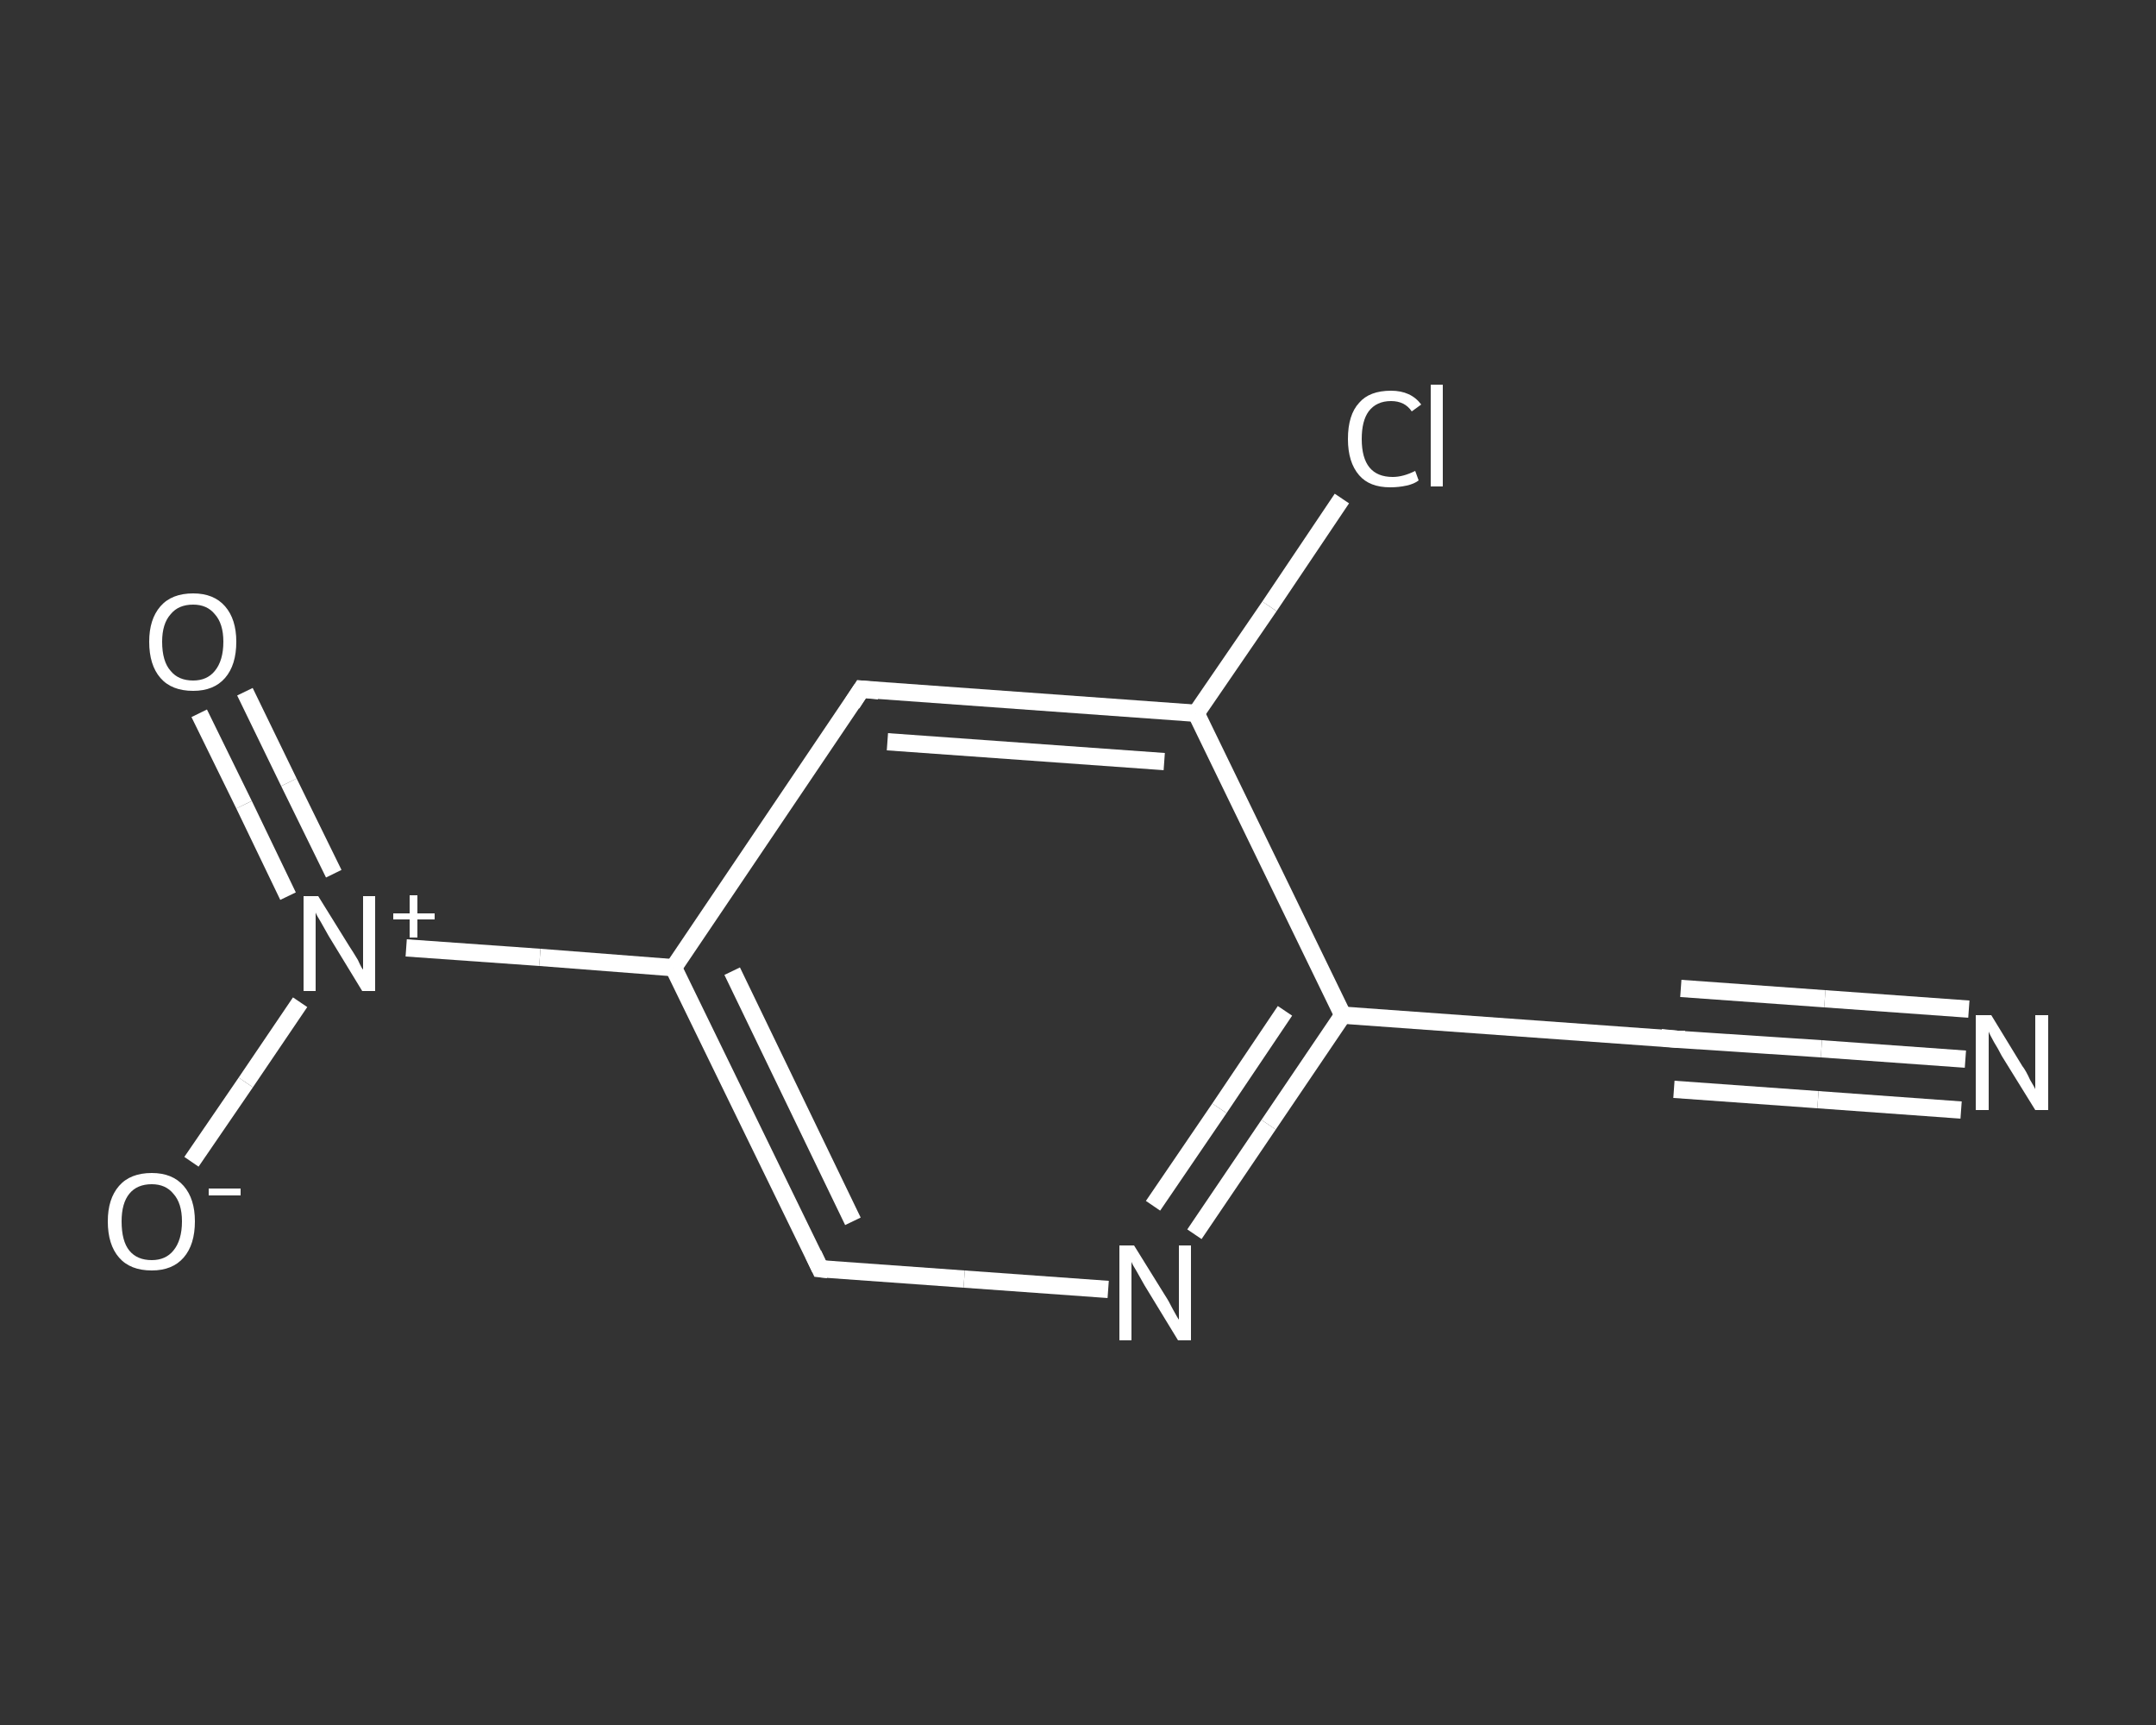 <?xml version='1.0' encoding='iso-8859-1'?>
<svg version='1.1' baseProfile='full'
              xmlns='http://www.w3.org/2000/svg'
                      xmlns:rdkit='http://www.rdkit.org/xml'
                      xmlns:xlink='http://www.w3.org/1999/xlink'
                  xml:space='preserve'
width='250px' height='200px' viewBox='0 0 250 200'>
<rect x="0" y="0" width="250" height="200" fill="#333333" stroke="none"/>
<!-- END OF HEADER -->
<rect style='opacity:1.0;fill:transparent;stroke:none' width='250.0' height='200.0' x='0.0' y='0.0'> </rect>
<path class='bond-0 atom-0 atom-1' d='M 227.9,122.8 L 211.2,121.6' style='fill:none;fill-rule:evenodd;stroke:#FFFFFF;stroke-width:2.0px;stroke-linecap:butt;stroke-linejoin:miter;stroke-opacity:1' />
<path class='bond-0 atom-0 atom-1' d='M 211.2,121.6 L 194.5,120.5' style='fill:none;fill-rule:evenodd;stroke:#FFFFFF;stroke-width:2.0px;stroke-linecap:butt;stroke-linejoin:miter;stroke-opacity:1' />
<path class='bond-0 atom-0 atom-1' d='M 227.4,128.7 L 210.8,127.5' style='fill:none;fill-rule:evenodd;stroke:#FFFFFF;stroke-width:2.0px;stroke-linecap:butt;stroke-linejoin:miter;stroke-opacity:1' />
<path class='bond-0 atom-0 atom-1' d='M 210.8,127.5 L 194.1,126.3' style='fill:none;fill-rule:evenodd;stroke:#FFFFFF;stroke-width:2.0px;stroke-linecap:butt;stroke-linejoin:miter;stroke-opacity:1' />
<path class='bond-0 atom-0 atom-1' d='M 228.3,117.0 L 211.6,115.8' style='fill:none;fill-rule:evenodd;stroke:#FFFFFF;stroke-width:2.0px;stroke-linecap:butt;stroke-linejoin:miter;stroke-opacity:1' />
<path class='bond-0 atom-0 atom-1' d='M 211.6,115.8 L 194.9,114.6' style='fill:none;fill-rule:evenodd;stroke:#FFFFFF;stroke-width:2.0px;stroke-linecap:butt;stroke-linejoin:miter;stroke-opacity:1' />
<path class='bond-1 atom-1 atom-2' d='M 194.5,120.5 L 155.7,117.7' style='fill:none;fill-rule:evenodd;stroke:#FFFFFF;stroke-width:2.0px;stroke-linecap:butt;stroke-linejoin:miter;stroke-opacity:1' />
<path class='bond-2 atom-2 atom-3' d='M 155.7,117.7 L 147.1,130.4' style='fill:none;fill-rule:evenodd;stroke:#FFFFFF;stroke-width:2.0px;stroke-linecap:butt;stroke-linejoin:miter;stroke-opacity:1' />
<path class='bond-2 atom-2 atom-3' d='M 147.1,130.4 L 138.5,143.1' style='fill:none;fill-rule:evenodd;stroke:#FFFFFF;stroke-width:2.0px;stroke-linecap:butt;stroke-linejoin:miter;stroke-opacity:1' />
<path class='bond-2 atom-2 atom-3' d='M 149.0,117.2 L 141.4,128.5' style='fill:none;fill-rule:evenodd;stroke:#FFFFFF;stroke-width:2.0px;stroke-linecap:butt;stroke-linejoin:miter;stroke-opacity:1' />
<path class='bond-2 atom-2 atom-3' d='M 141.4,128.5 L 133.7,139.8' style='fill:none;fill-rule:evenodd;stroke:#FFFFFF;stroke-width:2.0px;stroke-linecap:butt;stroke-linejoin:miter;stroke-opacity:1' />
<path class='bond-3 atom-3 atom-4' d='M 128.5,149.5 L 111.8,148.3' style='fill:none;fill-rule:evenodd;stroke:#FFFFFF;stroke-width:2.0px;stroke-linecap:butt;stroke-linejoin:miter;stroke-opacity:1' />
<path class='bond-3 atom-3 atom-4' d='M 111.8,148.3 L 95.1,147.1' style='fill:none;fill-rule:evenodd;stroke:#FFFFFF;stroke-width:2.0px;stroke-linecap:butt;stroke-linejoin:miter;stroke-opacity:1' />
<path class='bond-4 atom-4 atom-5' d='M 95.1,147.1 L 78.1,112.2' style='fill:none;fill-rule:evenodd;stroke:#FFFFFF;stroke-width:2.0px;stroke-linecap:butt;stroke-linejoin:miter;stroke-opacity:1' />
<path class='bond-4 atom-4 atom-5' d='M 98.9,141.6 L 84.9,112.6' style='fill:none;fill-rule:evenodd;stroke:#FFFFFF;stroke-width:2.0px;stroke-linecap:butt;stroke-linejoin:miter;stroke-opacity:1' />
<path class='bond-5 atom-5 atom-6' d='M 78.1,112.2 L 62.6,111.0' style='fill:none;fill-rule:evenodd;stroke:#FFFFFF;stroke-width:2.0px;stroke-linecap:butt;stroke-linejoin:miter;stroke-opacity:1' />
<path class='bond-5 atom-5 atom-6' d='M 62.6,111.0 L 47.1,109.9' style='fill:none;fill-rule:evenodd;stroke:#FFFFFF;stroke-width:2.0px;stroke-linecap:butt;stroke-linejoin:miter;stroke-opacity:1' />
<path class='bond-6 atom-6 atom-7' d='M 38.7,101.3 L 33.5,90.7' style='fill:none;fill-rule:evenodd;stroke:#FFFFFF;stroke-width:2.0px;stroke-linecap:butt;stroke-linejoin:miter;stroke-opacity:1' />
<path class='bond-6 atom-6 atom-7' d='M 33.5,90.7 L 28.4,80.2' style='fill:none;fill-rule:evenodd;stroke:#FFFFFF;stroke-width:2.0px;stroke-linecap:butt;stroke-linejoin:miter;stroke-opacity:1' />
<path class='bond-6 atom-6 atom-7' d='M 33.4,103.9 L 28.3,93.3' style='fill:none;fill-rule:evenodd;stroke:#FFFFFF;stroke-width:2.0px;stroke-linecap:butt;stroke-linejoin:miter;stroke-opacity:1' />
<path class='bond-6 atom-6 atom-7' d='M 28.3,93.3 L 23.1,82.7' style='fill:none;fill-rule:evenodd;stroke:#FFFFFF;stroke-width:2.0px;stroke-linecap:butt;stroke-linejoin:miter;stroke-opacity:1' />
<path class='bond-7 atom-6 atom-8' d='M 34.8,116.2 L 28.5,125.5' style='fill:none;fill-rule:evenodd;stroke:#FFFFFF;stroke-width:2.0px;stroke-linecap:butt;stroke-linejoin:miter;stroke-opacity:1' />
<path class='bond-7 atom-6 atom-8' d='M 28.5,125.5 L 22.2,134.7' style='fill:none;fill-rule:evenodd;stroke:#FFFFFF;stroke-width:2.0px;stroke-linecap:butt;stroke-linejoin:miter;stroke-opacity:1' />
<path class='bond-8 atom-5 atom-9' d='M 78.1,112.2 L 99.9,79.9' style='fill:none;fill-rule:evenodd;stroke:#FFFFFF;stroke-width:2.0px;stroke-linecap:butt;stroke-linejoin:miter;stroke-opacity:1' />
<path class='bond-9 atom-9 atom-10' d='M 99.9,79.9 L 138.7,82.7' style='fill:none;fill-rule:evenodd;stroke:#FFFFFF;stroke-width:2.0px;stroke-linecap:butt;stroke-linejoin:miter;stroke-opacity:1' />
<path class='bond-9 atom-9 atom-10' d='M 102.9,86.0 L 135.0,88.3' style='fill:none;fill-rule:evenodd;stroke:#FFFFFF;stroke-width:2.0px;stroke-linecap:butt;stroke-linejoin:miter;stroke-opacity:1' />
<path class='bond-10 atom-10 atom-11' d='M 138.7,82.7 L 147.2,70.3' style='fill:none;fill-rule:evenodd;stroke:#FFFFFF;stroke-width:2.0px;stroke-linecap:butt;stroke-linejoin:miter;stroke-opacity:1' />
<path class='bond-10 atom-10 atom-11' d='M 147.2,70.3 L 155.6,57.8' style='fill:none;fill-rule:evenodd;stroke:#FFFFFF;stroke-width:2.0px;stroke-linecap:butt;stroke-linejoin:miter;stroke-opacity:1' />
<path class='bond-11 atom-10 atom-2' d='M 138.7,82.7 L 155.7,117.7' style='fill:none;fill-rule:evenodd;stroke:#FFFFFF;stroke-width:2.0px;stroke-linecap:butt;stroke-linejoin:miter;stroke-opacity:1' />
<path d='M 195.4,120.5 L 194.5,120.5 L 192.6,120.3' style='fill:none;stroke:#FFFFFF;stroke-width:2.0px;stroke-linecap:butt;stroke-linejoin:miter;stroke-opacity:1;' />
<path d='M 96.0,147.2 L 95.1,147.1 L 94.3,145.4' style='fill:none;stroke:#FFFFFF;stroke-width:2.0px;stroke-linecap:butt;stroke-linejoin:miter;stroke-opacity:1;' />
<path d='M 98.8,81.6 L 99.9,79.9 L 101.9,80.1' style='fill:none;stroke:#FFFFFF;stroke-width:2.0px;stroke-linecap:butt;stroke-linejoin:miter;stroke-opacity:1;' />
<path class='atom-0' d='M 230.9 117.7
L 234.5 123.6
Q 234.9 124.1, 235.4 125.2
Q 236.0 126.2, 236.0 126.3
L 236.0 117.7
L 237.5 117.7
L 237.5 128.7
L 236.0 128.7
L 232.1 122.4
Q 231.7 121.6, 231.2 120.8
Q 230.7 119.9, 230.6 119.6
L 230.6 128.7
L 229.1 128.7
L 229.1 117.7
L 230.9 117.7
' fill='#FFFFFF'/>
<path class='atom-3' d='M 131.5 144.4
L 135.1 150.2
Q 135.5 150.8, 136.0 151.8
Q 136.6 152.9, 136.7 153.0
L 136.7 144.4
L 138.1 144.4
L 138.1 155.4
L 136.6 155.4
L 132.7 149.0
Q 132.3 148.3, 131.8 147.4
Q 131.3 146.6, 131.2 146.3
L 131.2 155.4
L 129.8 155.4
L 129.8 144.4
L 131.5 144.4
' fill='#FFFFFF'/>
<path class='atom-6' d='M 36.9 103.9
L 40.5 109.7
Q 40.9 110.3, 41.5 111.3
Q 42.0 112.4, 42.1 112.4
L 42.1 103.9
L 43.5 103.9
L 43.5 114.9
L 42.0 114.9
L 38.1 108.5
Q 37.7 107.8, 37.2 106.9
Q 36.7 106.1, 36.6 105.8
L 36.6 114.9
L 35.2 114.9
L 35.2 103.9
L 36.9 103.9
' fill='#FFFFFF'/>
<path class='atom-6' d='M 45.6 105.9
L 47.5 105.9
L 47.5 103.8
L 48.4 103.8
L 48.4 105.9
L 50.4 105.9
L 50.4 106.6
L 48.4 106.6
L 48.4 108.7
L 47.5 108.7
L 47.5 106.6
L 45.6 106.6
L 45.6 105.9
' fill='#FFFFFF'/>
<path class='atom-7' d='M 17.3 74.4
Q 17.3 71.8, 18.6 70.3
Q 19.9 68.8, 22.4 68.8
Q 24.8 68.8, 26.1 70.3
Q 27.4 71.8, 27.4 74.4
Q 27.4 77.1, 26.1 78.6
Q 24.8 80.1, 22.4 80.1
Q 19.9 80.1, 18.6 78.6
Q 17.3 77.1, 17.3 74.4
M 22.4 78.9
Q 24.0 78.9, 24.9 77.8
Q 25.9 76.6, 25.9 74.4
Q 25.9 72.3, 24.9 71.2
Q 24.0 70.1, 22.4 70.1
Q 20.7 70.1, 19.8 71.2
Q 18.8 72.3, 18.8 74.4
Q 18.8 76.7, 19.8 77.8
Q 20.7 78.9, 22.4 78.9
' fill='#FFFFFF'/>
<path class='atom-8' d='M 12.5 141.6
Q 12.5 139.0, 13.8 137.5
Q 15.1 136.0, 17.6 136.0
Q 20.0 136.0, 21.3 137.5
Q 22.6 139.0, 22.6 141.6
Q 22.6 144.3, 21.3 145.8
Q 20.0 147.3, 17.6 147.3
Q 15.1 147.3, 13.8 145.8
Q 12.5 144.3, 12.5 141.6
M 17.6 146.1
Q 19.2 146.1, 20.1 145.0
Q 21.1 143.8, 21.1 141.6
Q 21.1 139.5, 20.1 138.4
Q 19.2 137.3, 17.6 137.3
Q 15.9 137.3, 15.0 138.4
Q 14.1 139.5, 14.1 141.6
Q 14.1 143.9, 15.0 145.0
Q 15.9 146.1, 17.6 146.1
' fill='#FFFFFF'/>
<path class='atom-8' d='M 24.2 137.8
L 27.9 137.8
L 27.9 138.6
L 24.2 138.6
L 24.2 137.8
' fill='#FFFFFF'/>
<path class='atom-11' d='M 156.3 50.9
Q 156.3 48.1, 157.6 46.7
Q 158.8 45.3, 161.3 45.3
Q 163.6 45.3, 164.8 46.9
L 163.7 47.7
Q 162.9 46.5, 161.3 46.5
Q 159.6 46.5, 158.7 47.7
Q 157.9 48.8, 157.9 50.9
Q 157.9 53.1, 158.8 54.2
Q 159.7 55.3, 161.5 55.3
Q 162.7 55.3, 164.1 54.6
L 164.5 55.7
Q 164.0 56.1, 163.1 56.3
Q 162.2 56.5, 161.2 56.5
Q 158.8 56.5, 157.6 55.1
Q 156.3 53.6, 156.3 50.9
' fill='#FFFFFF'/>
<path class='atom-11' d='M 165.9 44.6
L 167.3 44.6
L 167.3 56.4
L 165.9 56.4
L 165.9 44.6
' fill='#FFFFFF'/>
</svg>
